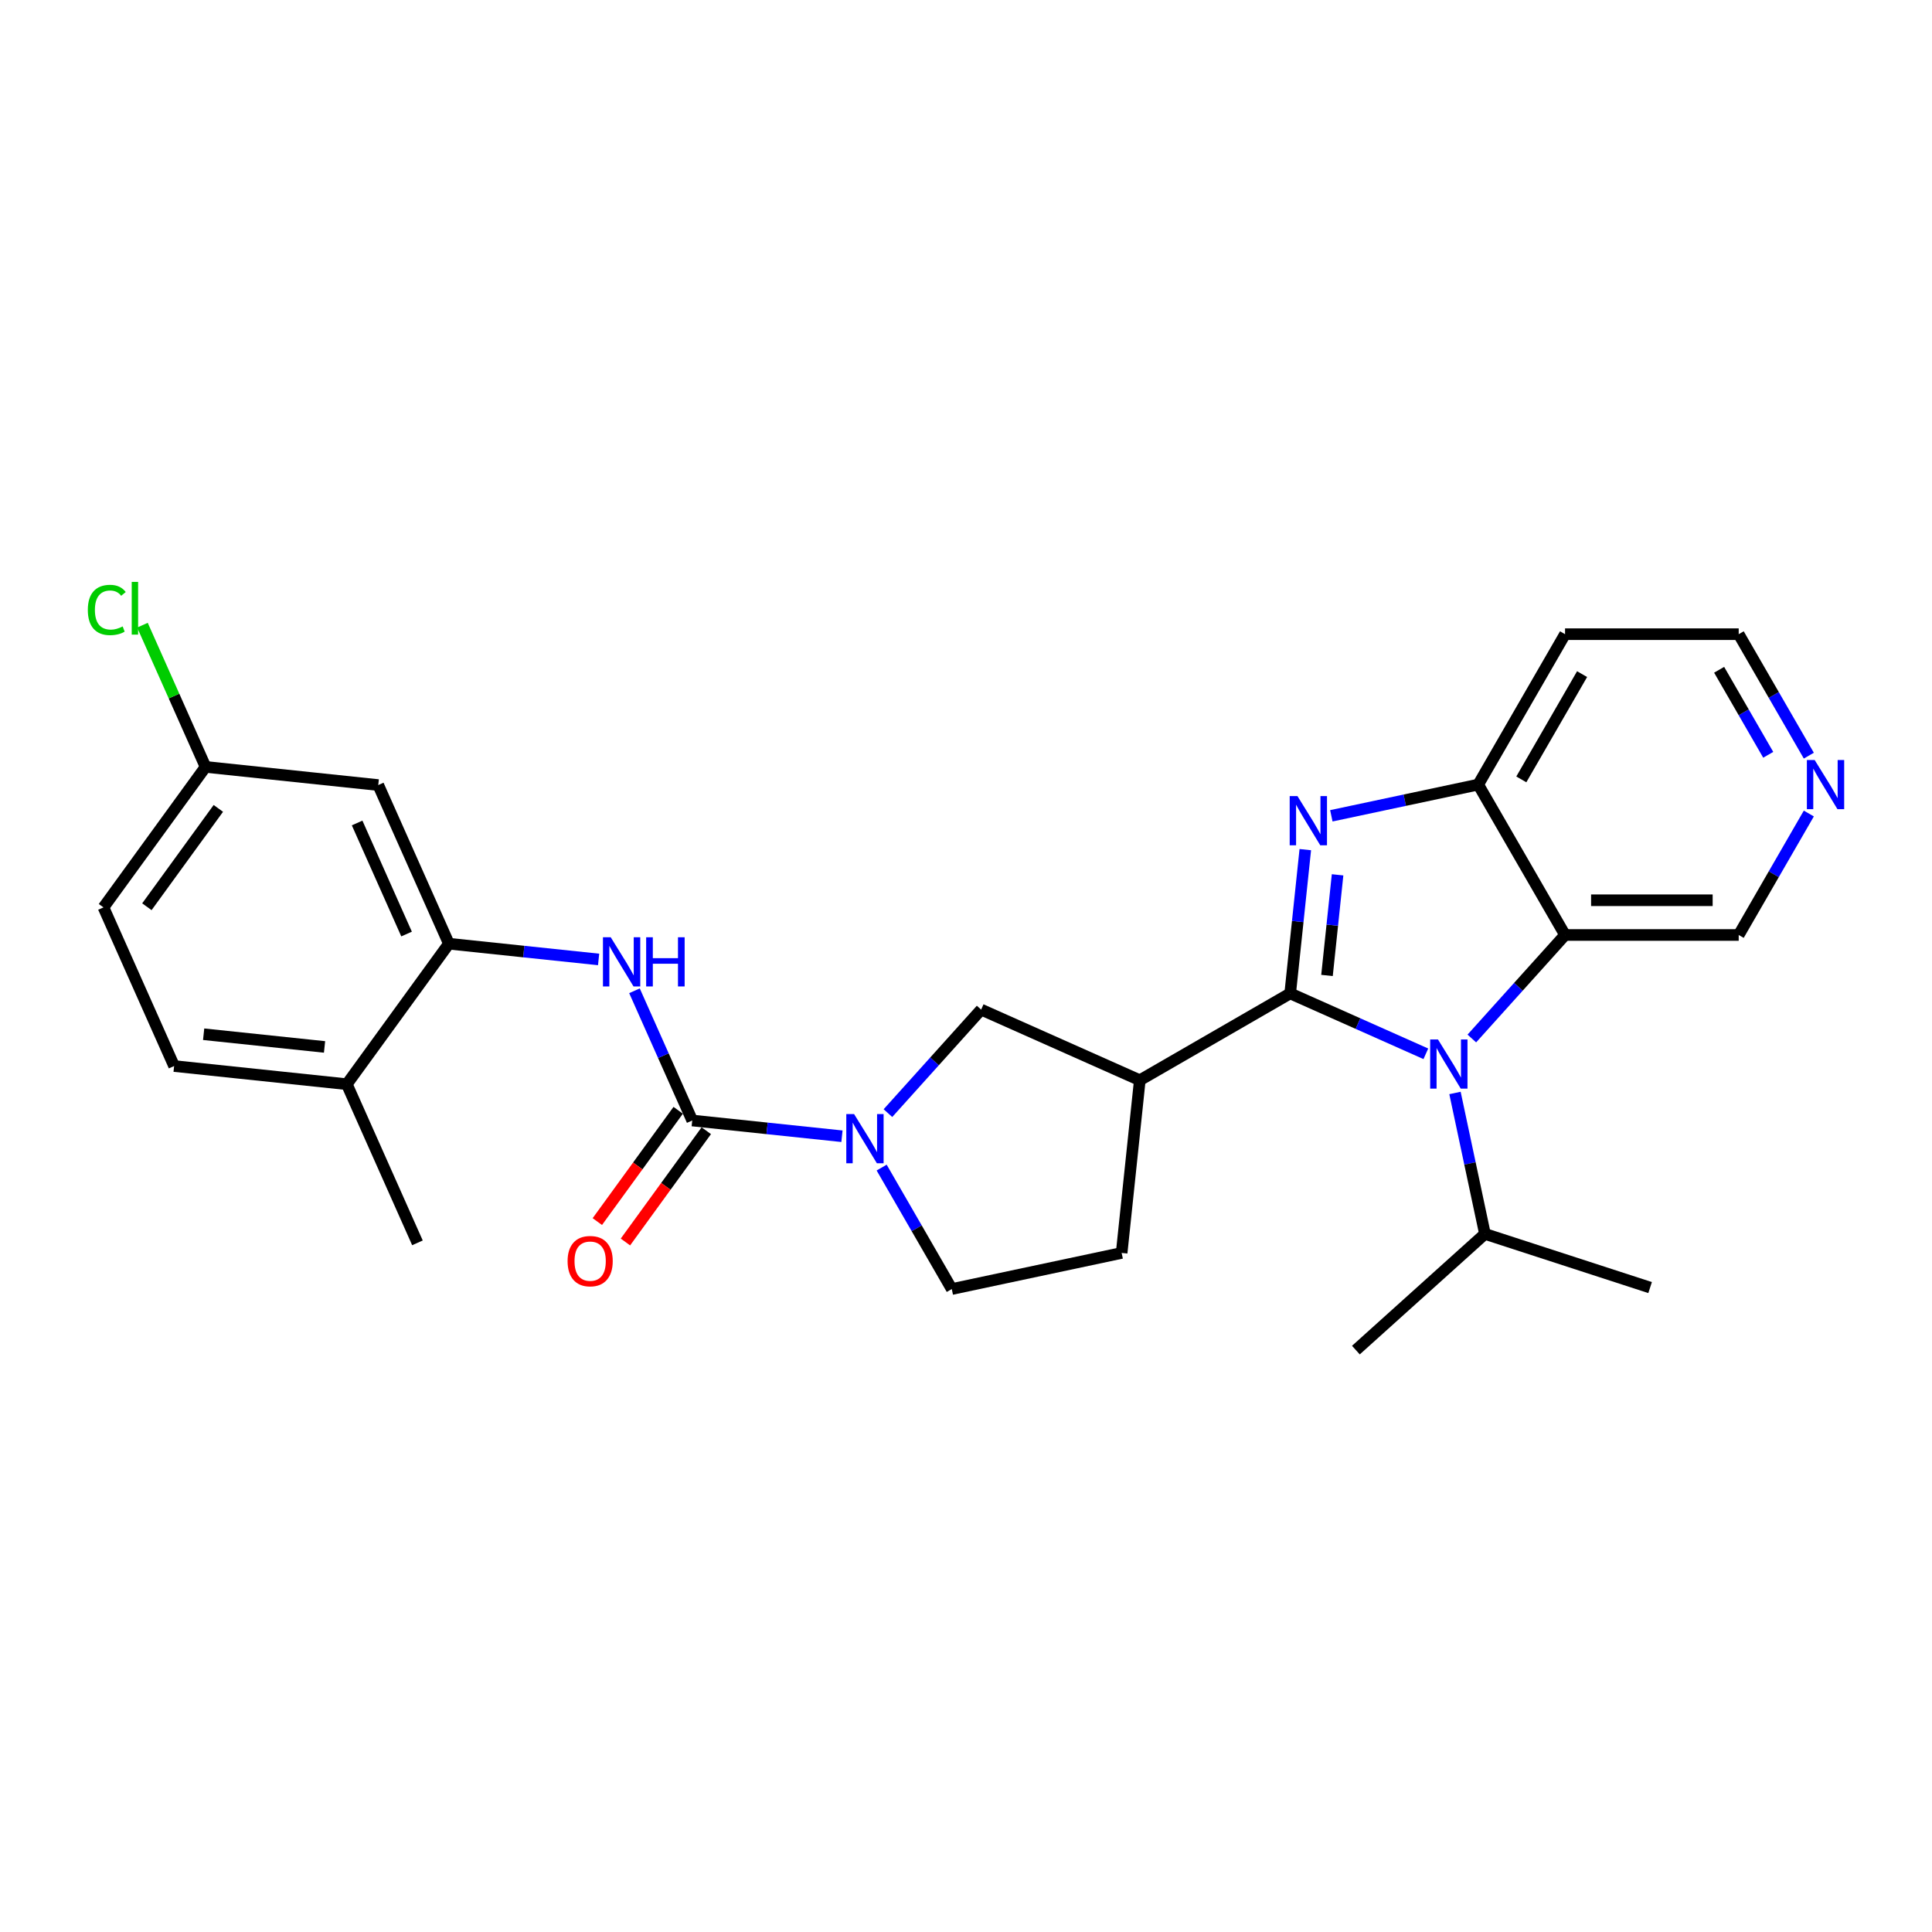 <?xml version='1.0' encoding='iso-8859-1'?>
<svg version='1.1' baseProfile='full'
              xmlns='http://www.w3.org/2000/svg'
                      xmlns:rdkit='http://www.rdkit.org/xml'
                      xmlns:xlink='http://www.w3.org/1999/xlink'
                  xml:space='preserve'
width='1000px' height='1000px' viewBox='0 0 1000 1000'>
<!-- END OF HEADER -->
<rect style='opacity:1.0;fill:#FFFFFF;stroke:none' width='1000' height='1000' x='0' y='0'> </rect>
<path class='bond-0' d='M 667.8,514.184 L 671.711,476.975' style='fill:none;fill-rule:evenodd;stroke:#000000;stroke-width:6px;stroke-linecap:butt;stroke-linejoin:miter;stroke-opacity:1' />
<path class='bond-0' d='M 671.711,476.975 L 675.622,439.765' style='fill:none;fill-rule:evenodd;stroke:#0000FF;stroke-width:6px;stroke-linecap:butt;stroke-linejoin:miter;stroke-opacity:1' />
<path class='bond-0' d='M 686.852,504.9 L 689.59,478.854' style='fill:none;fill-rule:evenodd;stroke:#000000;stroke-width:6px;stroke-linecap:butt;stroke-linejoin:miter;stroke-opacity:1' />
<path class='bond-0' d='M 689.59,478.854 L 692.328,452.807' style='fill:none;fill-rule:evenodd;stroke:#0000FF;stroke-width:6px;stroke-linecap:butt;stroke-linejoin:miter;stroke-opacity:1' />
<path class='bond-1' d='M 667.8,514.184 L 702.908,529.815' style='fill:none;fill-rule:evenodd;stroke:#000000;stroke-width:6px;stroke-linecap:butt;stroke-linejoin:miter;stroke-opacity:1' />
<path class='bond-1' d='M 702.908,529.815 L 738.015,545.446' style='fill:none;fill-rule:evenodd;stroke:#0000FF;stroke-width:6px;stroke-linecap:butt;stroke-linejoin:miter;stroke-opacity:1' />
<path class='bond-3' d='M 667.8,514.184 L 589.956,559.127' style='fill:none;fill-rule:evenodd;stroke:#000000;stroke-width:6px;stroke-linecap:butt;stroke-linejoin:miter;stroke-opacity:1' />
<path class='bond-6' d='M 689.097,422.26 L 727.108,414.181' style='fill:none;fill-rule:evenodd;stroke:#0000FF;stroke-width:6px;stroke-linecap:butt;stroke-linejoin:miter;stroke-opacity:1' />
<path class='bond-6' d='M 727.108,414.181 L 765.118,406.101' style='fill:none;fill-rule:evenodd;stroke:#000000;stroke-width:6px;stroke-linecap:butt;stroke-linejoin:miter;stroke-opacity:1' />
<path class='bond-5' d='M 761.817,537.527 L 785.939,510.736' style='fill:none;fill-rule:evenodd;stroke:#0000FF;stroke-width:6px;stroke-linecap:butt;stroke-linejoin:miter;stroke-opacity:1' />
<path class='bond-5' d='M 785.939,510.736 L 810.062,483.945' style='fill:none;fill-rule:evenodd;stroke:#000000;stroke-width:6px;stroke-linecap:butt;stroke-linejoin:miter;stroke-opacity:1' />
<path class='bond-15' d='M 753.099,565.719 L 760.852,602.193' style='fill:none;fill-rule:evenodd;stroke:#0000FF;stroke-width:6px;stroke-linecap:butt;stroke-linejoin:miter;stroke-opacity:1' />
<path class='bond-15' d='M 760.852,602.193 L 768.604,638.667' style='fill:none;fill-rule:evenodd;stroke:#000000;stroke-width:6px;stroke-linecap:butt;stroke-linejoin:miter;stroke-opacity:1' />
<path class='bond-2' d='M 358.301,579.97 L 397.047,584.043' style='fill:none;fill-rule:evenodd;stroke:#000000;stroke-width:6px;stroke-linecap:butt;stroke-linejoin:miter;stroke-opacity:1' />
<path class='bond-2' d='M 397.047,584.043 L 435.794,588.115' style='fill:none;fill-rule:evenodd;stroke:#0000FF;stroke-width:6px;stroke-linecap:butt;stroke-linejoin:miter;stroke-opacity:1' />
<path class='bond-7' d='M 358.301,579.97 L 343.354,546.4' style='fill:none;fill-rule:evenodd;stroke:#000000;stroke-width:6px;stroke-linecap:butt;stroke-linejoin:miter;stroke-opacity:1' />
<path class='bond-7' d='M 343.354,546.4 L 328.408,512.83' style='fill:none;fill-rule:evenodd;stroke:#0000FF;stroke-width:6px;stroke-linecap:butt;stroke-linejoin:miter;stroke-opacity:1' />
<path class='bond-13' d='M 351.029,574.687 L 330.104,603.487' style='fill:none;fill-rule:evenodd;stroke:#000000;stroke-width:6px;stroke-linecap:butt;stroke-linejoin:miter;stroke-opacity:1' />
<path class='bond-13' d='M 330.104,603.487 L 309.179,632.288' style='fill:none;fill-rule:evenodd;stroke:#FF0000;stroke-width:6px;stroke-linecap:butt;stroke-linejoin:miter;stroke-opacity:1' />
<path class='bond-13' d='M 365.573,585.254 L 344.648,614.054' style='fill:none;fill-rule:evenodd;stroke:#000000;stroke-width:6px;stroke-linecap:butt;stroke-linejoin:miter;stroke-opacity:1' />
<path class='bond-13' d='M 344.648,614.054 L 323.723,642.854' style='fill:none;fill-rule:evenodd;stroke:#FF0000;stroke-width:6px;stroke-linecap:butt;stroke-linejoin:miter;stroke-opacity:1' />
<path class='bond-9' d='M 589.956,559.127 L 507.841,522.567' style='fill:none;fill-rule:evenodd;stroke:#000000;stroke-width:6px;stroke-linecap:butt;stroke-linejoin:miter;stroke-opacity:1' />
<path class='bond-12' d='M 589.956,559.127 L 580.561,648.522' style='fill:none;fill-rule:evenodd;stroke:#000000;stroke-width:6px;stroke-linecap:butt;stroke-linejoin:miter;stroke-opacity:1' />
<path class='bond-4' d='M 459.596,576.149 L 483.718,549.358' style='fill:none;fill-rule:evenodd;stroke:#0000FF;stroke-width:6px;stroke-linecap:butt;stroke-linejoin:miter;stroke-opacity:1' />
<path class='bond-4' d='M 483.718,549.358 L 507.841,522.567' style='fill:none;fill-rule:evenodd;stroke:#000000;stroke-width:6px;stroke-linecap:butt;stroke-linejoin:miter;stroke-opacity:1' />
<path class='bond-28' d='M 456.341,604.341 L 474.489,635.776' style='fill:none;fill-rule:evenodd;stroke:#0000FF;stroke-width:6px;stroke-linecap:butt;stroke-linejoin:miter;stroke-opacity:1' />
<path class='bond-28' d='M 474.489,635.776 L 492.638,667.21' style='fill:none;fill-rule:evenodd;stroke:#000000;stroke-width:6px;stroke-linecap:butt;stroke-linejoin:miter;stroke-opacity:1' />
<path class='bond-20' d='M 810.062,483.945 L 899.948,483.945' style='fill:none;fill-rule:evenodd;stroke:#000000;stroke-width:6px;stroke-linecap:butt;stroke-linejoin:miter;stroke-opacity:1' />
<path class='bond-20' d='M 823.545,465.968 L 886.465,465.968' style='fill:none;fill-rule:evenodd;stroke:#000000;stroke-width:6px;stroke-linecap:butt;stroke-linejoin:miter;stroke-opacity:1' />
<path class='bond-27' d='M 810.062,483.945 L 765.118,406.101' style='fill:none;fill-rule:evenodd;stroke:#000000;stroke-width:6px;stroke-linecap:butt;stroke-linejoin:miter;stroke-opacity:1' />
<path class='bond-19' d='M 765.118,406.101 L 810.062,328.257' style='fill:none;fill-rule:evenodd;stroke:#000000;stroke-width:6px;stroke-linecap:butt;stroke-linejoin:miter;stroke-opacity:1' />
<path class='bond-19' d='M 787.429,403.413 L 818.889,348.923' style='fill:none;fill-rule:evenodd;stroke:#000000;stroke-width:6px;stroke-linecap:butt;stroke-linejoin:miter;stroke-opacity:1' />
<path class='bond-8' d='M 309.84,496.604 L 271.093,492.531' style='fill:none;fill-rule:evenodd;stroke:#0000FF;stroke-width:6px;stroke-linecap:butt;stroke-linejoin:miter;stroke-opacity:1' />
<path class='bond-8' d='M 271.093,492.531 L 232.346,488.459' style='fill:none;fill-rule:evenodd;stroke:#000000;stroke-width:6px;stroke-linecap:butt;stroke-linejoin:miter;stroke-opacity:1' />
<path class='bond-10' d='M 232.346,488.459 L 195.786,406.344' style='fill:none;fill-rule:evenodd;stroke:#000000;stroke-width:6px;stroke-linecap:butt;stroke-linejoin:miter;stroke-opacity:1' />
<path class='bond-10' d='M 210.439,483.454 L 184.847,425.973' style='fill:none;fill-rule:evenodd;stroke:#000000;stroke-width:6px;stroke-linecap:butt;stroke-linejoin:miter;stroke-opacity:1' />
<path class='bond-14' d='M 232.346,488.459 L 179.512,561.179' style='fill:none;fill-rule:evenodd;stroke:#000000;stroke-width:6px;stroke-linecap:butt;stroke-linejoin:miter;stroke-opacity:1' />
<path class='bond-18' d='M 195.786,406.344 L 106.392,396.948' style='fill:none;fill-rule:evenodd;stroke:#000000;stroke-width:6px;stroke-linecap:butt;stroke-linejoin:miter;stroke-opacity:1' />
<path class='bond-11' d='M 492.638,667.21 L 580.561,648.522' style='fill:none;fill-rule:evenodd;stroke:#000000;stroke-width:6px;stroke-linecap:butt;stroke-linejoin:miter;stroke-opacity:1' />
<path class='bond-17' d='M 179.512,561.179 L 90.118,551.783' style='fill:none;fill-rule:evenodd;stroke:#000000;stroke-width:6px;stroke-linecap:butt;stroke-linejoin:miter;stroke-opacity:1' />
<path class='bond-17' d='M 167.982,541.891 L 105.406,535.314' style='fill:none;fill-rule:evenodd;stroke:#000000;stroke-width:6px;stroke-linecap:butt;stroke-linejoin:miter;stroke-opacity:1' />
<path class='bond-24' d='M 179.512,561.179 L 216.072,643.294' style='fill:none;fill-rule:evenodd;stroke:#000000;stroke-width:6px;stroke-linecap:butt;stroke-linejoin:miter;stroke-opacity:1' />
<path class='bond-25' d='M 768.604,638.667 L 854.092,666.443' style='fill:none;fill-rule:evenodd;stroke:#000000;stroke-width:6px;stroke-linecap:butt;stroke-linejoin:miter;stroke-opacity:1' />
<path class='bond-26' d='M 768.604,638.667 L 701.806,698.812' style='fill:none;fill-rule:evenodd;stroke:#000000;stroke-width:6px;stroke-linecap:butt;stroke-linejoin:miter;stroke-opacity:1' />
<path class='bond-16' d='M 936.246,421.076 L 918.097,452.511' style='fill:none;fill-rule:evenodd;stroke:#0000FF;stroke-width:6px;stroke-linecap:butt;stroke-linejoin:miter;stroke-opacity:1' />
<path class='bond-16' d='M 918.097,452.511 L 899.948,483.945' style='fill:none;fill-rule:evenodd;stroke:#000000;stroke-width:6px;stroke-linecap:butt;stroke-linejoin:miter;stroke-opacity:1' />
<path class='bond-29' d='M 936.246,391.126 L 918.097,359.692' style='fill:none;fill-rule:evenodd;stroke:#0000FF;stroke-width:6px;stroke-linecap:butt;stroke-linejoin:miter;stroke-opacity:1' />
<path class='bond-29' d='M 918.097,359.692 L 899.948,328.257' style='fill:none;fill-rule:evenodd;stroke:#000000;stroke-width:6px;stroke-linecap:butt;stroke-linejoin:miter;stroke-opacity:1' />
<path class='bond-29' d='M 915.232,390.685 L 902.528,368.68' style='fill:none;fill-rule:evenodd;stroke:#0000FF;stroke-width:6px;stroke-linecap:butt;stroke-linejoin:miter;stroke-opacity:1' />
<path class='bond-29' d='M 902.528,368.68 L 889.824,346.676' style='fill:none;fill-rule:evenodd;stroke:#000000;stroke-width:6px;stroke-linecap:butt;stroke-linejoin:miter;stroke-opacity:1' />
<path class='bond-21' d='M 90.118,551.783 L 53.558,469.668' style='fill:none;fill-rule:evenodd;stroke:#000000;stroke-width:6px;stroke-linecap:butt;stroke-linejoin:miter;stroke-opacity:1' />
<path class='bond-22' d='M 106.392,396.948 L 90.062,360.271' style='fill:none;fill-rule:evenodd;stroke:#000000;stroke-width:6px;stroke-linecap:butt;stroke-linejoin:miter;stroke-opacity:1' />
<path class='bond-22' d='M 90.062,360.271 L 73.733,323.594' style='fill:none;fill-rule:evenodd;stroke:#00CC00;stroke-width:6px;stroke-linecap:butt;stroke-linejoin:miter;stroke-opacity:1' />
<path class='bond-30' d='M 106.392,396.948 L 53.558,469.668' style='fill:none;fill-rule:evenodd;stroke:#000000;stroke-width:6px;stroke-linecap:butt;stroke-linejoin:miter;stroke-opacity:1' />
<path class='bond-30' d='M 113.011,418.423 L 76.027,469.326' style='fill:none;fill-rule:evenodd;stroke:#000000;stroke-width:6px;stroke-linecap:butt;stroke-linejoin:miter;stroke-opacity:1' />
<path class='bond-23' d='M 810.062,328.257 L 899.948,328.257' style='fill:none;fill-rule:evenodd;stroke:#000000;stroke-width:6px;stroke-linecap:butt;stroke-linejoin:miter;stroke-opacity:1' />
<path  class='atom-1' d='M 671.569 412.062
L 679.911 425.545
Q 680.738 426.875, 682.068 429.284
Q 683.398 431.693, 683.47 431.837
L 683.47 412.062
L 686.85 412.062
L 686.85 437.518
L 683.362 437.518
L 674.41 422.776
Q 673.367 421.051, 672.252 419.073
Q 671.174 417.096, 670.85 416.484
L 670.85 437.518
L 667.542 437.518
L 667.542 412.062
L 671.569 412.062
' fill='#0000FF'/>
<path  class='atom-2' d='M 744.289 538.016
L 752.63 551.499
Q 753.457 552.83, 754.788 555.239
Q 756.118 557.648, 756.19 557.791
L 756.19 538.016
L 759.57 538.016
L 759.57 563.472
L 756.082 563.472
L 747.129 548.731
Q 746.087 547.005, 744.972 545.027
Q 743.893 543.05, 743.57 542.439
L 743.57 563.472
L 740.262 563.472
L 740.262 538.016
L 744.289 538.016
' fill='#0000FF'/>
<path  class='atom-5' d='M 442.068 576.638
L 450.409 590.121
Q 451.236 591.451, 452.567 593.86
Q 453.897 596.269, 453.969 596.413
L 453.969 576.638
L 457.349 576.638
L 457.349 602.094
L 453.861 602.094
L 444.908 587.352
Q 443.866 585.627, 442.751 583.649
Q 441.672 581.672, 441.349 581.06
L 441.349 602.094
L 438.041 602.094
L 438.041 576.638
L 442.068 576.638
' fill='#0000FF'/>
<path  class='atom-8' d='M 316.114 485.127
L 324.455 498.61
Q 325.282 499.94, 326.612 502.349
Q 327.943 504.758, 328.015 504.902
L 328.015 485.127
L 331.394 485.127
L 331.394 510.583
L 327.907 510.583
L 318.954 495.841
Q 317.911 494.115, 316.797 492.138
Q 315.718 490.16, 315.395 489.549
L 315.395 510.583
L 312.087 510.583
L 312.087 485.127
L 316.114 485.127
' fill='#0000FF'/>
<path  class='atom-8' d='M 334.45 485.127
L 337.902 485.127
L 337.902 495.949
L 350.918 495.949
L 350.918 485.127
L 354.369 485.127
L 354.369 510.583
L 350.918 510.583
L 350.918 498.826
L 337.902 498.826
L 337.902 510.583
L 334.45 510.583
L 334.45 485.127
' fill='#0000FF'/>
<path  class='atom-14' d='M 293.781 652.762
Q 293.781 646.65, 296.802 643.234
Q 299.822 639.818, 305.467 639.818
Q 311.112 639.818, 314.132 643.234
Q 317.152 646.65, 317.152 652.762
Q 317.152 658.946, 314.096 662.47
Q 311.04 665.957, 305.467 665.957
Q 299.858 665.957, 296.802 662.47
Q 293.781 658.982, 293.781 652.762
M 305.467 663.081
Q 309.35 663.081, 311.435 660.492
Q 313.556 657.867, 313.556 652.762
Q 313.556 647.764, 311.435 645.247
Q 309.35 642.695, 305.467 642.695
Q 301.584 642.695, 299.462 645.211
Q 297.377 647.728, 297.377 652.762
Q 297.377 657.903, 299.462 660.492
Q 301.584 663.081, 305.467 663.081
' fill='#FF0000'/>
<path  class='atom-17' d='M 939.265 393.373
L 947.606 406.856
Q 948.433 408.187, 949.763 410.596
Q 951.094 413.005, 951.166 413.148
L 951.166 393.373
L 954.545 393.373
L 954.545 418.829
L 951.058 418.829
L 942.105 404.088
Q 941.062 402.362, 939.948 400.385
Q 938.869 398.407, 938.546 397.796
L 938.546 418.829
L 935.238 418.829
L 935.238 393.373
L 939.265 393.373
' fill='#0000FF'/>
<path  class='atom-23' d='M 45.455 315.713
Q 45.455 309.385, 48.403 306.077
Q 51.387 302.734, 57.032 302.734
Q 62.281 302.734, 65.086 306.437
L 62.713 308.378
Q 60.663 305.682, 57.032 305.682
Q 53.185 305.682, 51.135 308.271
Q 49.122 310.823, 49.122 315.713
Q 49.122 320.747, 51.207 323.336
Q 53.329 325.924, 57.427 325.924
Q 60.232 325.924, 63.504 324.234
L 64.51 326.931
Q 63.18 327.794, 61.167 328.297
Q 59.153 328.801, 56.924 328.801
Q 51.387 328.801, 48.403 325.421
Q 45.455 322.041, 45.455 315.713
' fill='#00CC00'/>
<path  class='atom-23' d='M 68.178 301.188
L 71.486 301.188
L 71.486 328.477
L 68.178 328.477
L 68.178 301.188
' fill='#00CC00'/>
</svg>
